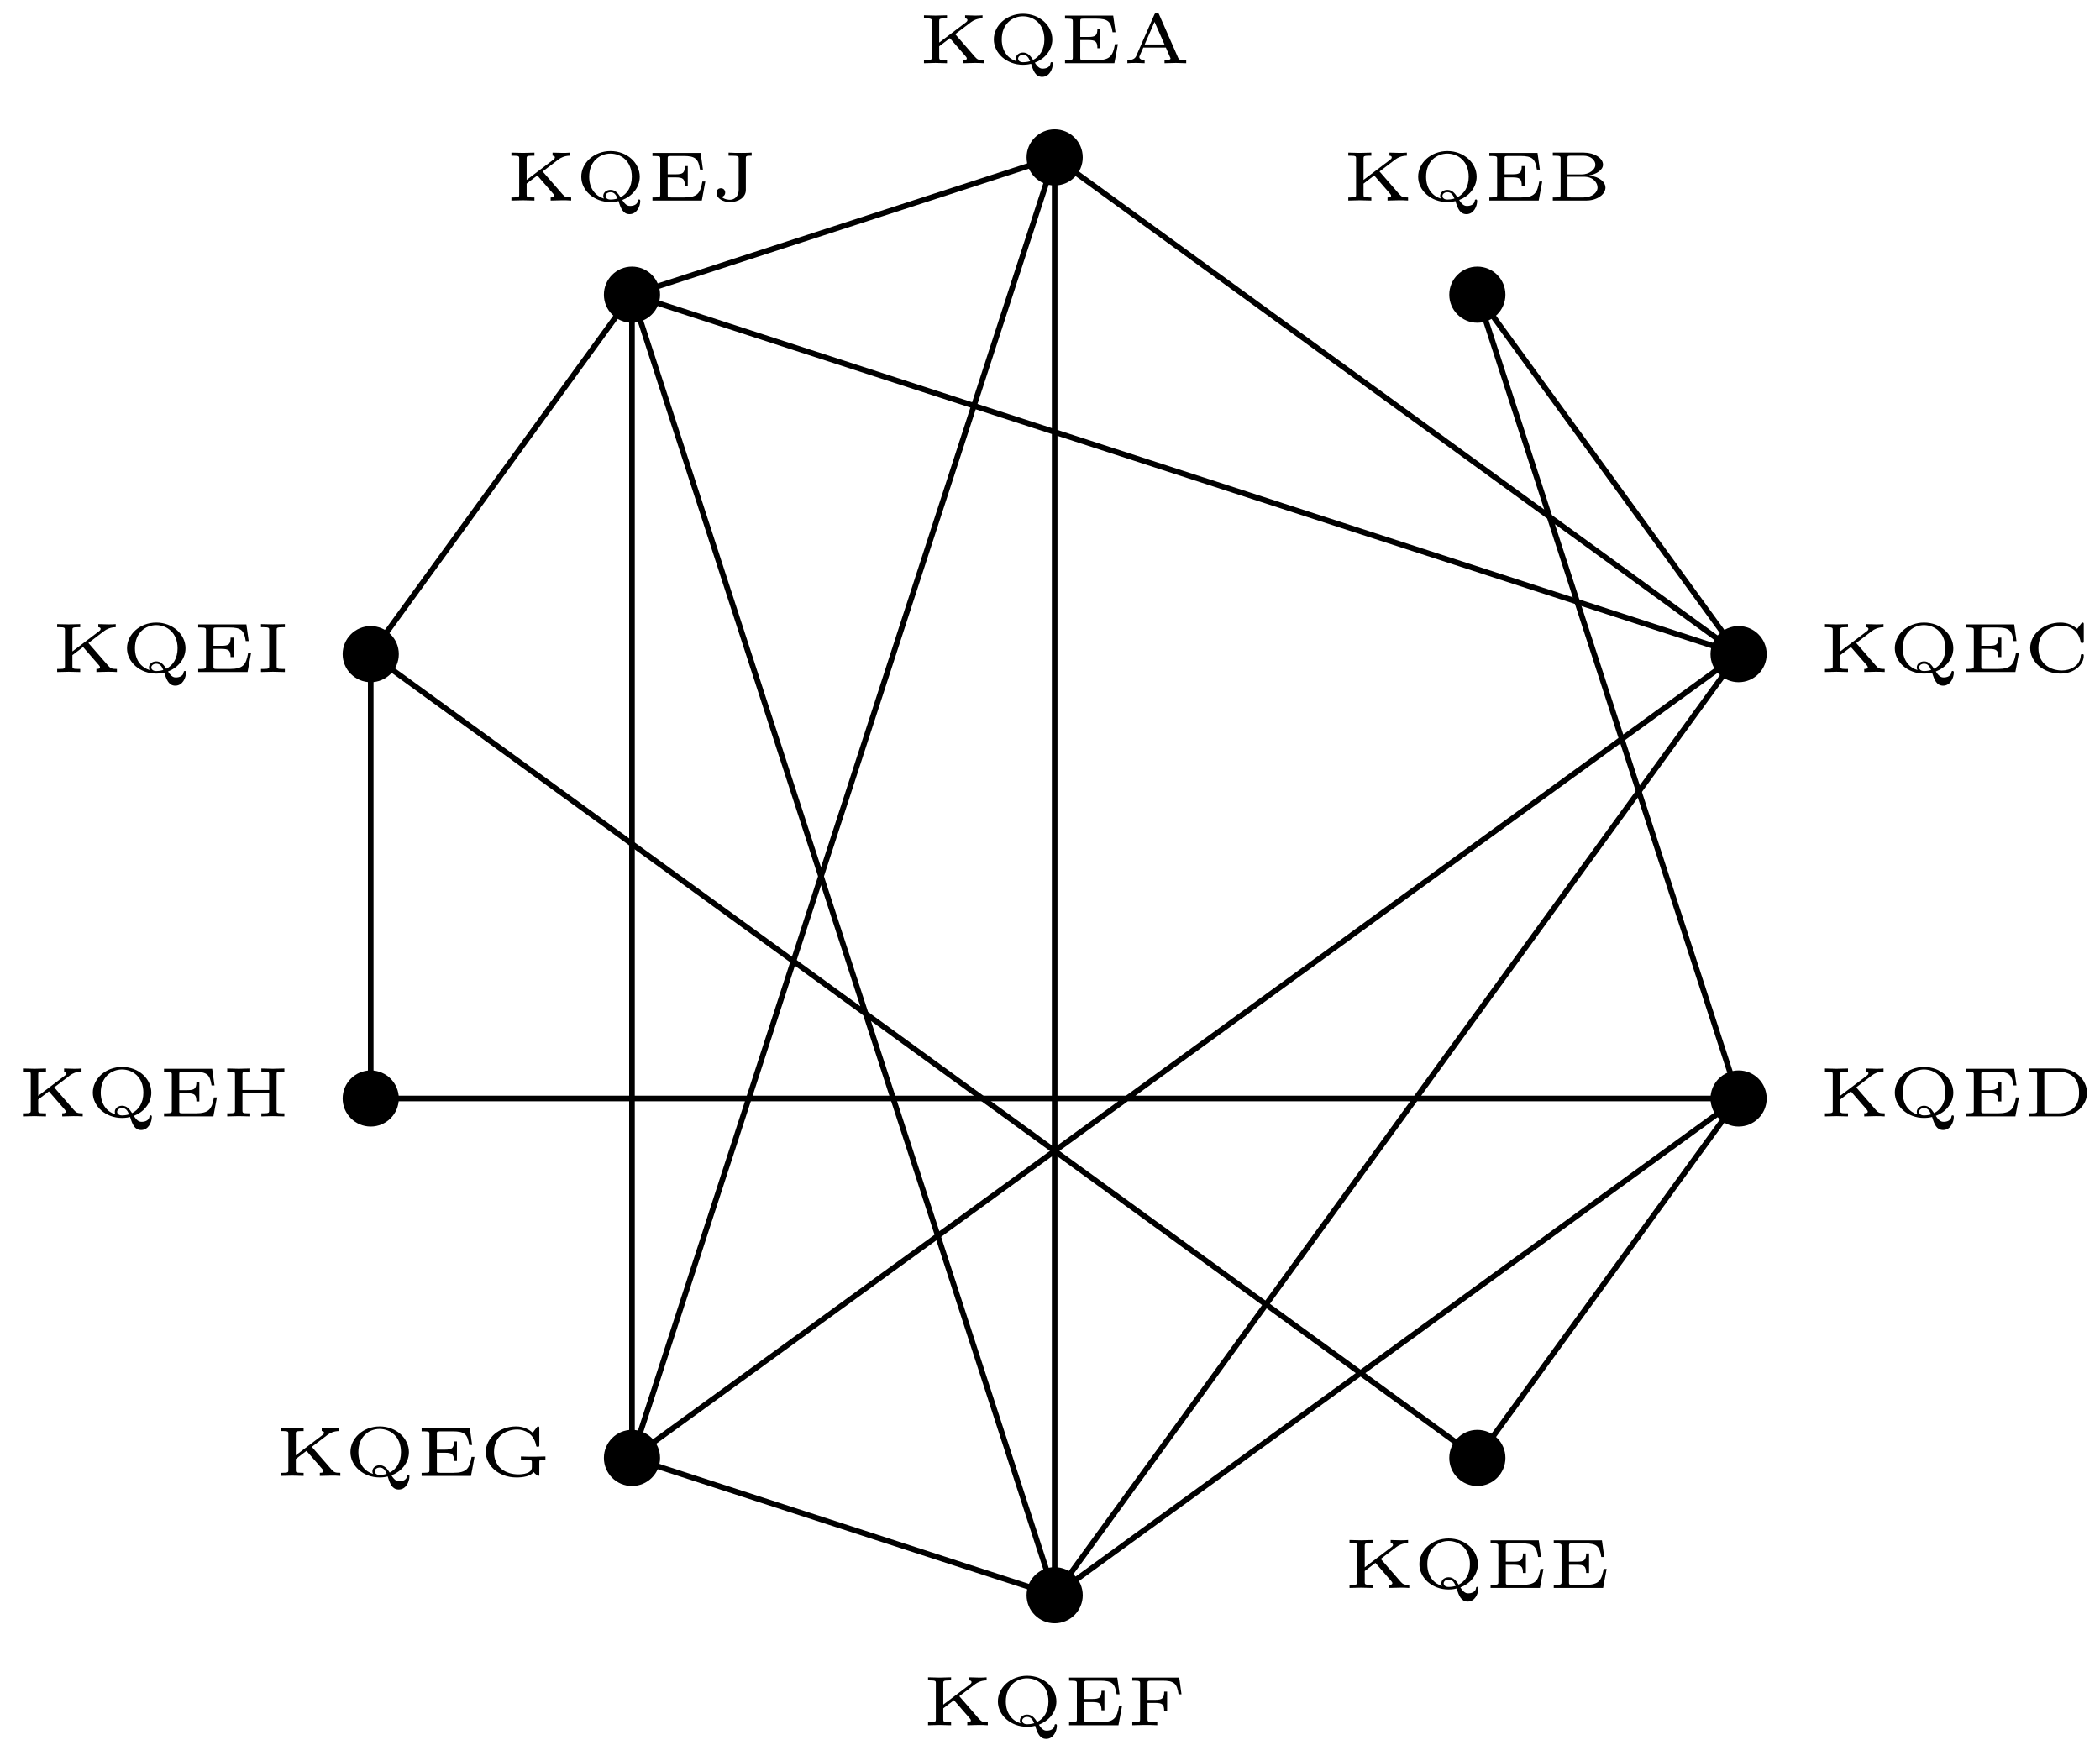 <svg xmlns="http://www.w3.org/2000/svg" xmlns:xlink="http://www.w3.org/1999/xlink" version="1.1" width="149pt" height="125pt" viewBox="0 0 149 125">
<defs>
<path id="font_1_69" d="M.934 0V.044C.86 .044 .844 .051 .808 .092L.528 .414 .754 .586C.785 .609 .84 .639 .917 .639V.683C.878 .68 .86 .679 .815 .679L.669 .683V.639C.676 .639 .702 .637 .702 .615 .702 .604 .696 .594 .68 .582L.3 .294V.598C.3 .629 .3 .639 .381 .639H.411V.683L.247 .679 .083 .683V.639H.113C.194 .639 .194 .629 .194 .598V.085C.194 .054 .194 .044 .113 .044H.083V0L.247 .004 .411 0V.044H.381C.3 .044 .3 .054 .3 .085V.241L.452 .357 .676 .099C.682 .093 .693 .079 .693 .068 .693 .044 .66 .044 .642 .044V0L.803 .004C.85 .004 .885 .004 .934 0Z"/>
<path id="font_1_90" d="M.937-.007C.937-0 .937 .016 .92 .016 .916 .016 .905 .013 .904 .001 .897-.077 .802-.077 .794-.077 .77-.077 .732-.075 .681 .008 .811 .056 .93 .179 .93 .339 .93 .536 .749 .705 .514 .705 .276 .705 .097 .534 .097 .339 .097 .143 .28-.022 .513-.022 .528-.022 .573-.022 .628-.008 .659-.111 .692-.194 .785-.194 .889-.194 .937-.082 .937-.007V-.007M.817 .339C.817 .193 .749 .093 .656 .047 .622 .1 .582 .152 .514 .152 .457 .152 .41 .116 .41 .065 .41 .047 .417 .033 .42 .028 .314 .059 .21 .157 .21 .339 .21 .562 .363 .669 .513 .669 .667 .668 .817 .559 .817 .338V.339M.614 .029C.566 .015 .53 .014 .514 .014 .454 .014 .443 .05 .443 .065 .443 .097 .476 .119 .514 .119 .563 .119 .59 .087 .614 .029Z"/>
<path id="font_1_49" d="M.836 .271H.794C.765 .107 .726 .044 .535 .044H.349C.3 .044 .3 .051 .3 .082V.33H.416C.516 .33 .544 .309 .544 .213H.586V.491H.544C.544 .395 .516 .374 .416 .374H.3V.597C.3 .628 .3 .635 .349 .635H.526C.693 .635 .738 .595 .76 .441H.802L.769 .679H.083V.635H.113C.194 .635 .194 .625 .194 .594V.085C.194 .054 .194 .044 .113 .044H.083V0H.786L.836 .271Z"/>
<path id="font_1_27" d="M.909 0V.044H.883C.821 .044 .806 .05 .794 .077L.525 .69C.517 .708 .514 .716 .49 .716 .472 .716 .464 .712 .455 .692L.197 .103C.175 .053 .121 .044 .071 .044V0C.108 .003 .15 .004 .187 .004 .2 .004 .271 .003 .317 0V.044C.261 .044 .241 .069 .241 .088 .241 .094 .243 .097 .246 .105L.298 .223H.619L.68 .083C.686 .071 .686 .068 .686 .068 .686 .044 .629 .044 .6 .044V0L.762 .004 .909 0M.6 .267H.317L.458 .589 .6 .267Z"/>
<path id="font_1_42" d="M.86 .234C.86 .25 .856 .255 .839 .255 .828 .255 .819 .255 .818 .238 .81 .086 .665 .022 .548 .022 .406 .022 .214 .1 .214 .342 .214 .58 .402 .661 .547 .661 .637 .661 .784 .613 .816 .427 .818 .415 .83 .415 .838 .415 .86 .415 .86 .422 .86 .443V.677C.86 .694 .86 .705 .844 .705 .834 .705 .831 .701 .825 .693L.766 .616C.705 .668 .628 .705 .529 .705 .287 .705 .097 .538 .097 .342 .097 .144 .287-.022 .53-.022 .723-.022 .86 .101 .86 .234Z"/>
<path id="font_1_34" d="M.837 .185C.837 .256 .765 .337 .603 .358 .704 .374 .802 .432 .802 .512 .802 .605 .678 .683 .529 .683H.087V.639H.117C.198 .639 .198 .629 .198 .598V.085C.198 .054 .198 .044 .117 .044H.087V0H.562C.716-0 .837 .086 .837 .185V.185M.693 .511C.693 .438 .605 .372 .495 .372H.296V.601C.296 .632 .296 .639 .345 .639H.522C.629 .639 .693 .573 .693 .511V.511M.724 .186C.724 .111 .641 .044 .524 .044H.345C.296 .044 .296 .051 .296 .082V.339H.532C.666 .339 .724 .251 .724 .186V.186Z"/>
<path id="font_1_46" d="M.906 .336C.906 .523 .739 .683 .525 .683H.085V.639C.109 .639 .139 .639 .161 .637 .196 .634 .196 .621 .196 .596V.087C.196 .062 .196 .049 .161 .046 .139 .044 .107 .044 .085 .044V0H.525C.737 0 .906 .151 .906 .336M.793 .336C.793 .248 .773 .174 .716 .119 .683 .088 .612 .044 .496 .044H.349C.298 .044 .298 .05 .298 .084V.599C.298 .633 .298 .639 .349 .639H.496C.615 .639 .686 .589 .713 .563 .75 .526 .793 .467 .793 .336Z"/>
<path id="font_1_65" d="M.417 0V.044H.384C.3 .044 .3 .054 .3 .085V.598C.3 .629 .3 .639 .384 .639H.417V.683L.247 .679 .077 .683V.639H.11C.194 .639 .194 .629 .194 .598V.085C.194 .054 .194 .044 .11 .044H.077V0L.247 .004 .417 0Z"/>
<path id="font_1_67" d="M.596 .639V.683C.548 .68 .5 .679 .452 .679 .396 .679 .322 .679 .267 .683V.639H.311C.411 .639 .411 .629 .411 .597V.15C.411 .057 .347 .011 .288 .011 .269 .011 .205 .015 .168 .053 .201 .059 .219 .083 .219 .114 .219 .147 .195 .175 .158 .175 .122 .175 .096 .151 .096 .112 .096 .031 .183-.022 .29-.022 .399-.022 .513 .039 .513 .15V.599C.513 .63 .513 .639 .578 .639L.596 .639Z"/>
<path id="font_1_54" d="M.784 .441 .751 .679H.083V.635H.113C.194 .635 .194 .625 .194 .594V.085C.194 .054 .194 .044 .113 .044H.083V0L.252 .004C.309 .004 .383 .004 .439 0V.044H.396C.3 .044 .3 .054 .3 .086V.318H.412C.512 .318 .537 .295 .537 .201H.579V.479H.537C.537 .385 .512 .362 .412 .362H.3V.597C.3 .628 .3 .635 .349 .635H.515C.674 .635 .722 .596 .742 .441H.784Z"/>
<path id="font_1_58" d="M.946 .233V.277L.795 .273C.741 .273 .647 .273 .597 .277V.233H.647C.753 .233 .753 .222 .753 .191V.129C.753 .106 .753 .066 .685 .041 .635 .022 .574 .022 .561 .022 .393 .022 .214 .111 .214 .342 .214 .58 .401 .661 .546 .661 .636 .661 .783 .612 .815 .427 .817 .415 .829 .415 .837 .415 .859 .415 .859 .422 .859 .443V.677C.859 .694 .859 .705 .843 .705 .833 .705 .83 .701 .824 .693L.765 .616C.718 .655 .645 .705 .528 .705 .287 .705 .097 .538 .097 .342 .097 .152 .275-.022 .534-.022 .571-.022 .624-.02 .675-.006 .749 .014 .775 .05 .778 .055 .802 .024 .837-0 .845-0 .859-0 .859 .013 .859 .028V.193C.859 .224 .859 .233 .926 .233H.946Z"/>
<path id="font_1_62" d="M.897 0V.044H.867C.786 .044 .786 .054 .786 .085V.598C.786 .629 .786 .639 .867 .639H.897V.683L.733 .679 .569 .683V.639H.599C.68 .639 .68 .629 .68 .598V.377H.3V.598C.3 .629 .3 .639 .381 .639H.411V.683L.247 .679 .083 .683V.639H.113C.194 .639 .194 .629 .194 .598V.085C.194 .054 .194 .044 .113 .044H.083V0L.247 .004 .411 0V.044H.381C.3 .044 .3 .054 .3 .085V.333H.68V.085C.68 .054 .68 .044 .599 .044H.569V0L.733 .004 .897 0Z"/>
</defs>
<path transform="matrix(1,0,0,-1,74.831,62.193)" stroke-width=".399" stroke-linecap="butt" stroke-miterlimit="10" stroke-linejoin="miter" fill="none" stroke="#000000" d="M0 51.024V-51.024L48.527-15.767H-48.527V15.767M-29.991-41.279V41.279L48.527 15.767 0-51.024M48.527 15.767-29.991-41.279 0 51.024-29.991 41.279"/>
<path transform="matrix(1,0,0,-1,74.831,62.193)" stroke-width=".399" stroke-linecap="butt" stroke-miterlimit="10" stroke-linejoin="miter" fill="none" stroke="#000000" d="M0 51.024 48.527 15.767 29.991 41.279 48.527-15.767 29.991-41.279-48.527 15.767-29.991 41.279 0-51.024-29.991-41.279M-48.527-15.767"/>
<path transform="matrix(1,0,0,-1,74.831,62.193)" d="M1.993 51.024C1.993 52.124 1.1 53.016 0 53.016-1.1 53.016-1.993 52.124-1.993 51.024-1.993 49.923-1.1 49.031 0 49.031 1.1 49.031 1.993 49.923 1.993 51.024ZM0 51.024"/>
<use data-text="K" xlink:href="#font_1_69" transform="matrix(4.982,0,0,-4.982,65.144,4.487)"/>
<use data-text="Q" xlink:href="#font_1_90" transform="matrix(4.982,0,0,-4.982,70.031,4.487)"/>
<use data-text="E" xlink:href="#font_1_49" transform="matrix(4.982,0,0,-4.982,75.152,4.487)"/>
<use data-text="A" xlink:href="#font_1_27" transform="matrix(4.982,0,0,-4.982,79.636,4.487)"/>
<path transform="matrix(1,0,0,-1,74.831,62.193)" d="M50.519 15.767C50.519 16.868 49.627 17.76 48.527 17.76 47.426 17.76 46.534 16.868 46.534 15.767 46.534 14.667 47.426 13.775 48.527 13.775 49.627 13.775 50.519 14.667 50.519 15.767ZM48.527 15.767"/>
<use data-text="K" xlink:href="#font_1_69" transform="matrix(4.982,0,0,-4.982,129.072,47.697)"/>
<use data-text="Q" xlink:href="#font_1_90" transform="matrix(4.982,0,0,-4.982,133.959,47.697)"/>
<use data-text="E" xlink:href="#font_1_49" transform="matrix(4.982,0,0,-4.982,139.08,47.697)"/>
<use data-text="C" xlink:href="#font_1_42" transform="matrix(4.982,0,0,-4.982,143.563,47.697)"/>
<path transform="matrix(1,0,0,-1,74.831,62.193)" d="M31.983 41.279C31.983 42.38 31.091 43.272 29.991 43.272 28.89 43.272 27.998 42.38 27.998 41.279 27.998 40.179 28.89 39.287 29.991 39.287 31.091 39.287 31.983 40.179 31.983 41.279ZM29.991 41.279"/>
<use data-text="K" xlink:href="#font_1_69" transform="matrix(4.982,0,0,-4.982,95.251,14.232)"/>
<use data-text="Q" xlink:href="#font_1_90" transform="matrix(4.982,0,0,-4.982,100.138,14.232)"/>
<use data-text="E" xlink:href="#font_1_49" transform="matrix(4.982,0,0,-4.982,105.259,14.232)"/>
<use data-text="B" xlink:href="#font_1_34" transform="matrix(4.982,0,0,-4.982,109.742,14.232)"/>
<path transform="matrix(1,0,0,-1,74.831,62.193)" d="M50.519-15.767C50.519-14.667 49.627-13.775 48.527-13.775 47.426-13.775 46.534-14.667 46.534-15.767 46.534-16.868 47.426-17.76 48.527-17.76 49.627-17.76 50.519-16.868 50.519-15.767ZM48.527-15.767"/>
<use data-text="K" xlink:href="#font_1_69" transform="matrix(4.982,0,0,-4.982,129.072,79.234)"/>
<use data-text="Q" xlink:href="#font_1_90" transform="matrix(4.982,0,0,-4.982,133.959,79.234)"/>
<use data-text="E" xlink:href="#font_1_49" transform="matrix(4.982,0,0,-4.982,139.08,79.234)"/>
<use data-text="D" xlink:href="#font_1_46" transform="matrix(4.982,0,0,-4.982,143.563,79.234)"/>
<path transform="matrix(1,0,0,-1,74.831,62.193)" d="M31.983-41.279C31.983-40.179 31.091-39.287 29.991-39.287 28.89-39.287 27.998-40.179 27.998-41.279 27.998-42.38 28.89-43.272 29.991-43.272 31.091-43.272 31.983-42.38 31.983-41.279ZM29.991-41.279"/>
<use data-text="K" xlink:href="#font_1_69" transform="matrix(4.982,0,0,-4.982,95.338,112.7)"/>
<use data-text="Q" xlink:href="#font_1_90" transform="matrix(4.982,0,0,-4.982,100.225,112.7)"/>
<use data-text="E" xlink:href="#font_1_49" transform="matrix(4.982,0,0,-4.982,105.346,112.7)"/>
<use data-text="E" xlink:href="#font_1_49" transform="matrix(4.982,0,0,-4.982,109.829,112.7)"/>
<path transform="matrix(1,0,0,-1,74.831,62.193)" d="M-46.534 15.767C-46.534 16.868-47.426 17.76-48.527 17.76-49.627 17.76-50.519 16.868-50.519 15.767-50.519 14.667-49.627 13.775-48.527 13.775-47.426 13.775-46.534 14.667-46.534 15.767ZM-48.527 15.767"/>
<use data-text="K" xlink:href="#font_1_69" transform="matrix(4.982,0,0,-4.982,3.642,47.697)"/>
<use data-text="Q" xlink:href="#font_1_90" transform="matrix(4.982,0,0,-4.982,8.529,47.697)"/>
<use data-text="E" xlink:href="#font_1_49" transform="matrix(4.982,0,0,-4.982,13.65,47.697)"/>
<use data-text="I" xlink:href="#font_1_65" transform="matrix(4.982,0,0,-4.982,18.134,47.697)"/>
<path transform="matrix(1,0,0,-1,74.831,62.193)" d="M-27.998 41.279C-27.998 42.38-28.89 43.272-29.991 43.272-31.091 43.272-31.983 42.38-31.983 41.279-31.983 40.179-31.091 39.287-29.991 39.287-28.89 39.287-27.998 40.179-27.998 41.279ZM-29.991 41.279"/>
<use data-text="K" xlink:href="#font_1_69" transform="matrix(4.982,0,0,-4.982,35.872,14.232)"/>
<use data-text="Q" xlink:href="#font_1_90" transform="matrix(4.982,0,0,-4.982,40.759,14.232)"/>
<use data-text="E" xlink:href="#font_1_49" transform="matrix(4.982,0,0,-4.982,45.88,14.232)"/>
<use data-text="J" xlink:href="#font_1_67" transform="matrix(4.982,0,0,-4.982,50.363,14.232)"/>
<path transform="matrix(1,0,0,-1,74.831,62.193)" d="M1.993-51.024C1.993-49.923 1.1-49.031 0-49.031-1.1-49.031-1.993-49.923-1.993-51.024-1.993-52.124-1.1-53.016 0-53.016 1.1-53.016 1.993-52.124 1.993-51.024ZM0-51.024"/>
<use data-text="K" xlink:href="#font_1_69" transform="matrix(4.982,0,0,-4.982,65.434,122.445)"/>
<use data-text="Q" xlink:href="#font_1_90" transform="matrix(4.982,0,0,-4.982,70.32,122.445)"/>
<use data-text="E" xlink:href="#font_1_49" transform="matrix(4.982,0,0,-4.982,75.441,122.445)"/>
<use data-text="F" xlink:href="#font_1_54" transform="matrix(4.982,0,0,-4.982,79.925,122.445)"/>
<path transform="matrix(1,0,0,-1,74.831,62.193)" d="M-27.998-41.279C-27.998-40.179-28.89-39.287-29.991-39.287-31.091-39.287-31.983-40.179-31.983-41.279-31.983-42.38-31.091-43.272-29.991-43.272-28.89-43.272-27.998-42.38-27.998-41.279ZM-29.991-41.279"/>
<use data-text="K" xlink:href="#font_1_69" transform="matrix(4.982,0,0,-4.982,19.494,104.748)"/>
<use data-text="Q" xlink:href="#font_1_90" transform="matrix(4.982,0,0,-4.982,24.381,104.748)"/>
<use data-text="E" xlink:href="#font_1_49" transform="matrix(4.982,0,0,-4.982,29.502,104.748)"/>
<use data-text="G" xlink:href="#font_1_58" transform="matrix(4.982,0,0,-4.982,33.986,104.748)"/>
<path transform="matrix(1,0,0,-1,74.831,62.193)" d="M-46.534-15.767C-46.534-14.667-47.426-13.775-48.527-13.775-49.627-13.775-50.519-14.667-50.519-15.767-50.519-16.868-49.627-17.76-48.527-17.76-47.426-17.76-46.534-16.868-46.534-15.767ZM-48.527-15.767"/>
<use data-text="K" xlink:href="#font_1_69" transform="matrix(4.982,0,0,-4.982,1.216,79.234)"/>
<use data-text="Q" xlink:href="#font_1_90" transform="matrix(4.982,0,0,-4.982,6.103,79.234)"/>
<use data-text="E" xlink:href="#font_1_49" transform="matrix(4.982,0,0,-4.982,11.224,79.234)"/>
<use data-text="H" xlink:href="#font_1_62" transform="matrix(4.982,0,0,-4.982,15.708,79.234)"/>
</svg>

